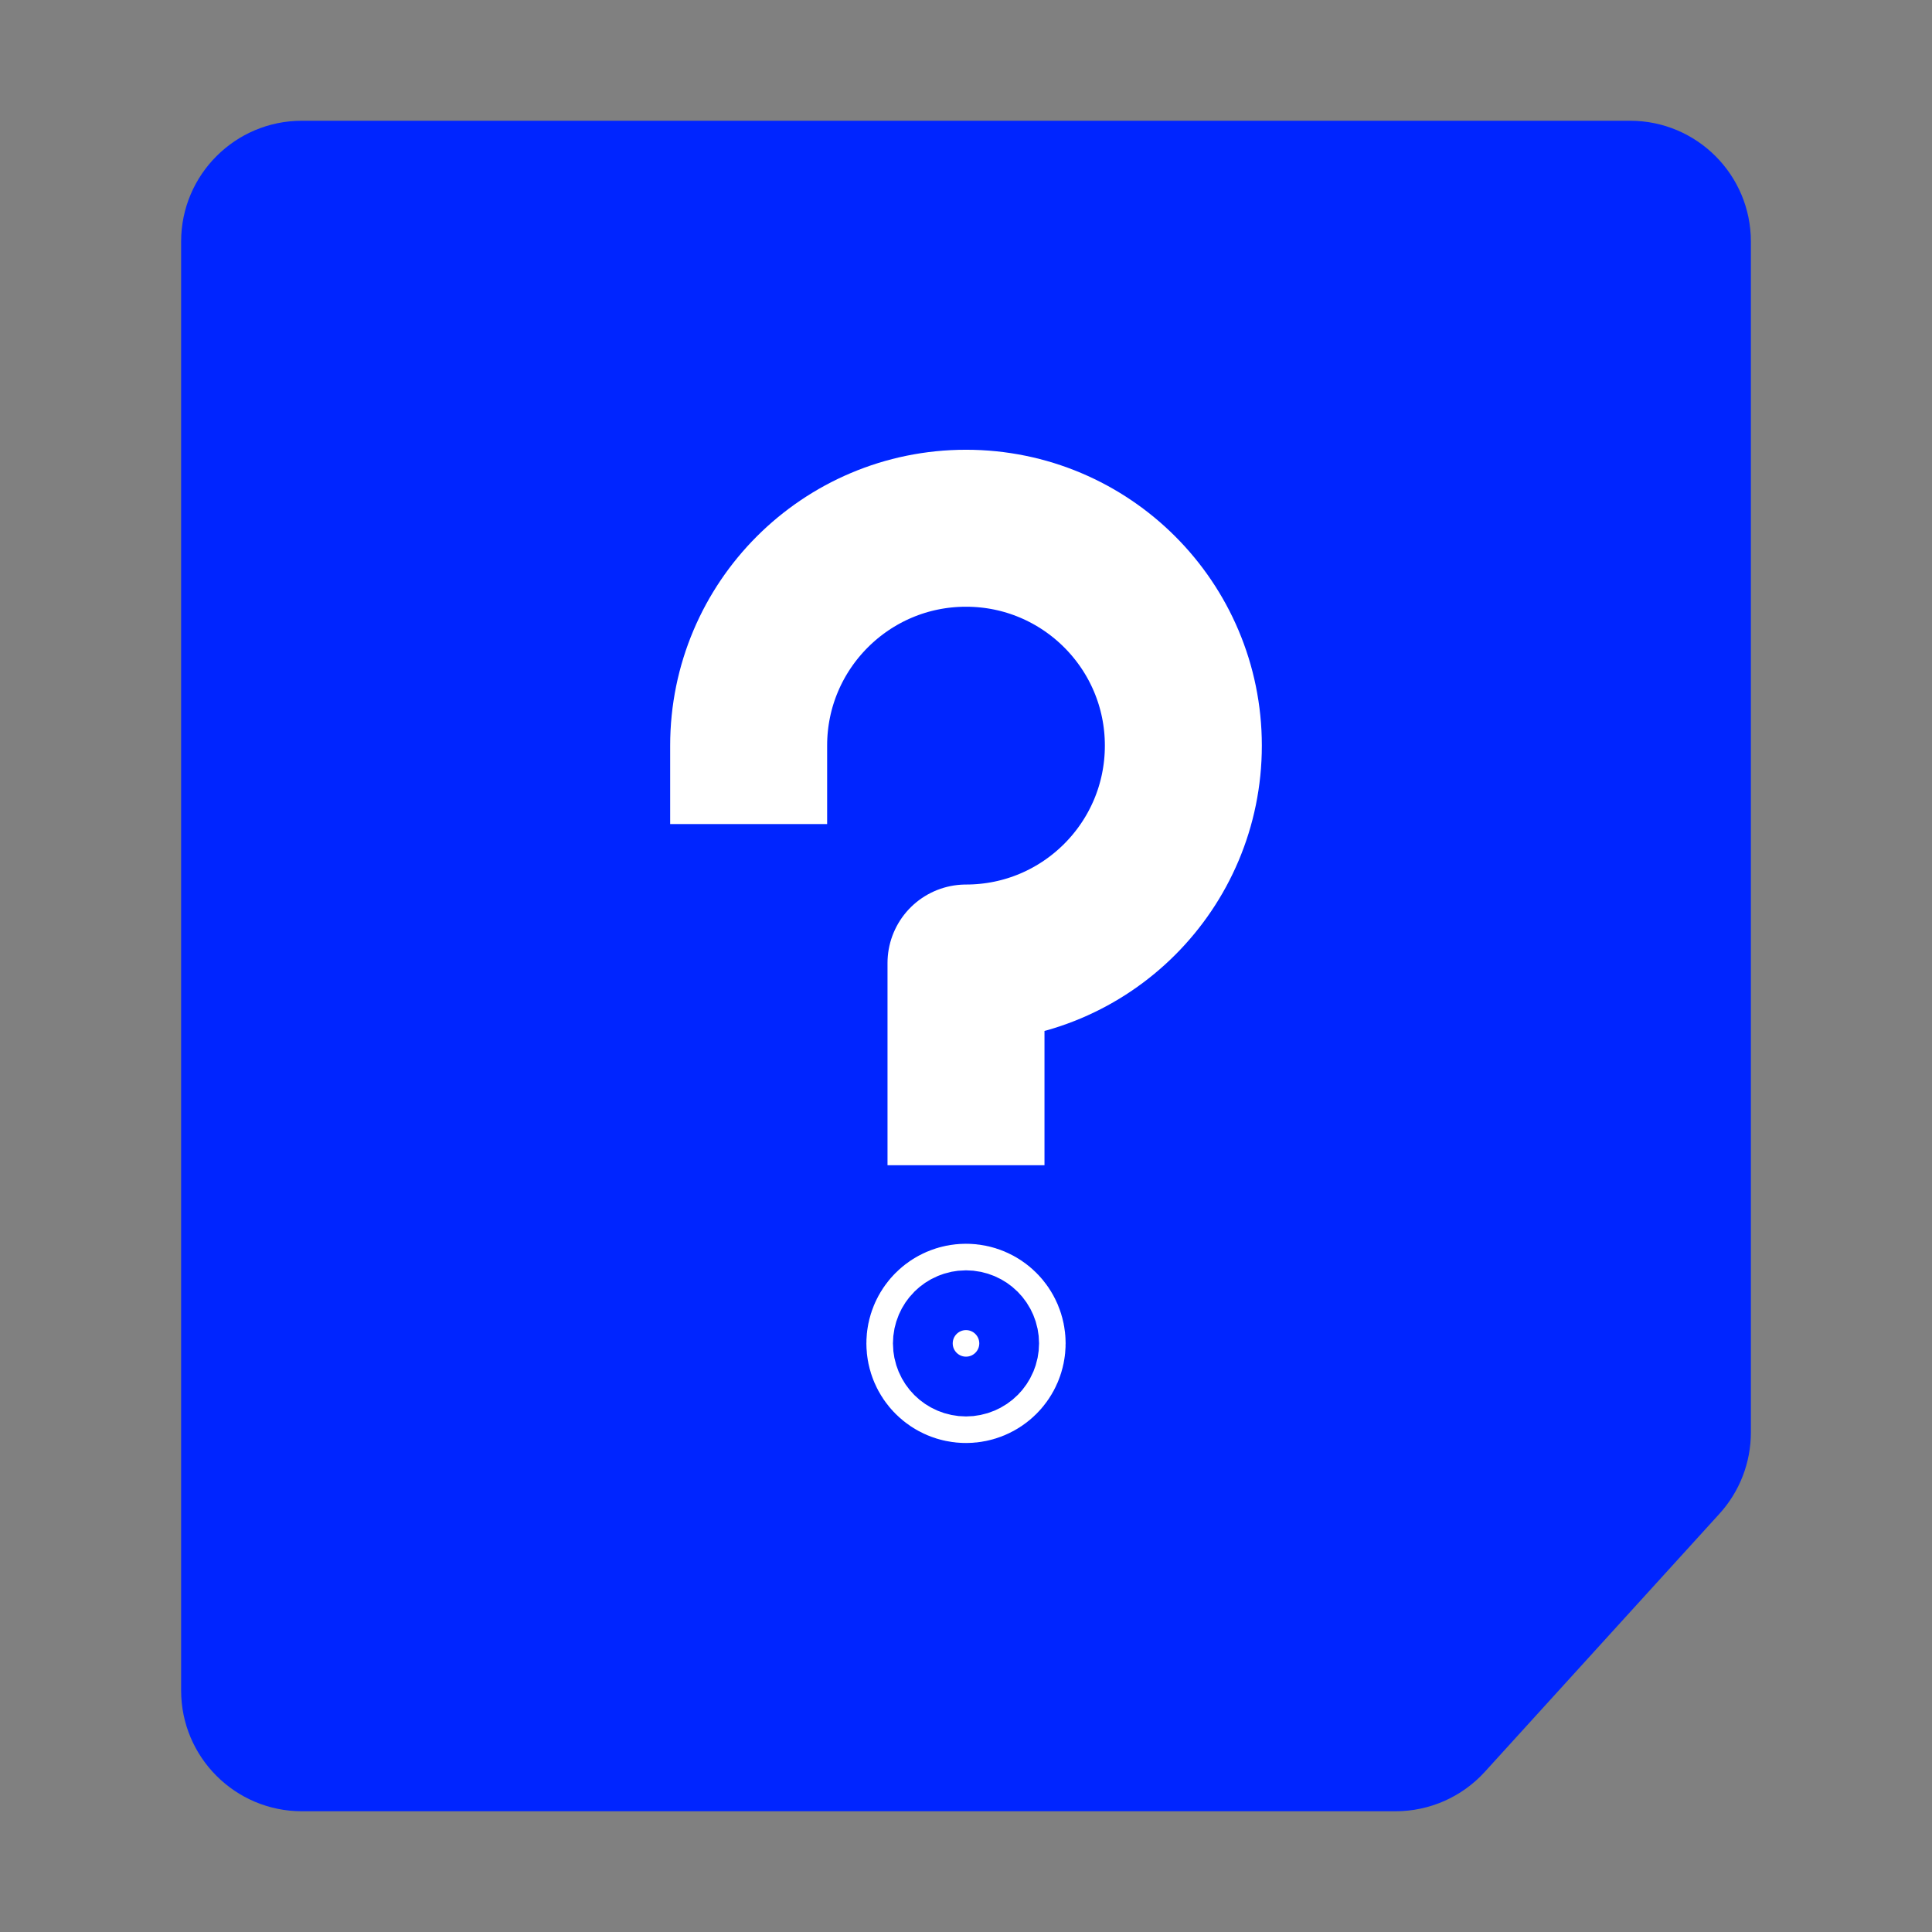 <svg width="24" height="24" viewBox="0 0 24 24" fill="none" xmlns="http://www.w3.org/2000/svg">
<rect x="0" y="0" width="24" height="24" fill="#808080" stroke="none"/>
<path d="M2.25 3C2.25 2.172 2.922 1.5 3.75 1.5H20.25C21.078 1.5 21.75 2.172 21.75 3V17.795C21.75 18.168 21.611 18.528 21.36 18.804L18.446 22.009C18.162 22.322 17.759 22.5 17.336 22.5H3.75C2.922 22.5 2.25 21.828 2.25 21V3Z" fill="#0025FF"/>
<path d="M12 13.5V11.963C13.492 11.963 14.7 10.754 14.7 9.262C14.7 7.771 13.492 6.562 12 6.562C10.509 6.562 9.3 7.771 9.3 9.262" stroke="white" stroke-width="1.95" stroke-linecap="square" stroke-linejoin="round"/>
<path d="M12.165 16.688C12.165 16.779 12.091 16.853 12 16.853C11.909 16.853 11.835 16.779 11.835 16.688C11.835 16.597 11.909 16.523 12 16.523C12.091 16.523 12.165 16.597 12.165 16.688Z" fill="white" stroke="white" stroke-width="2.145" stroke-linecap="square"/>
</svg>
